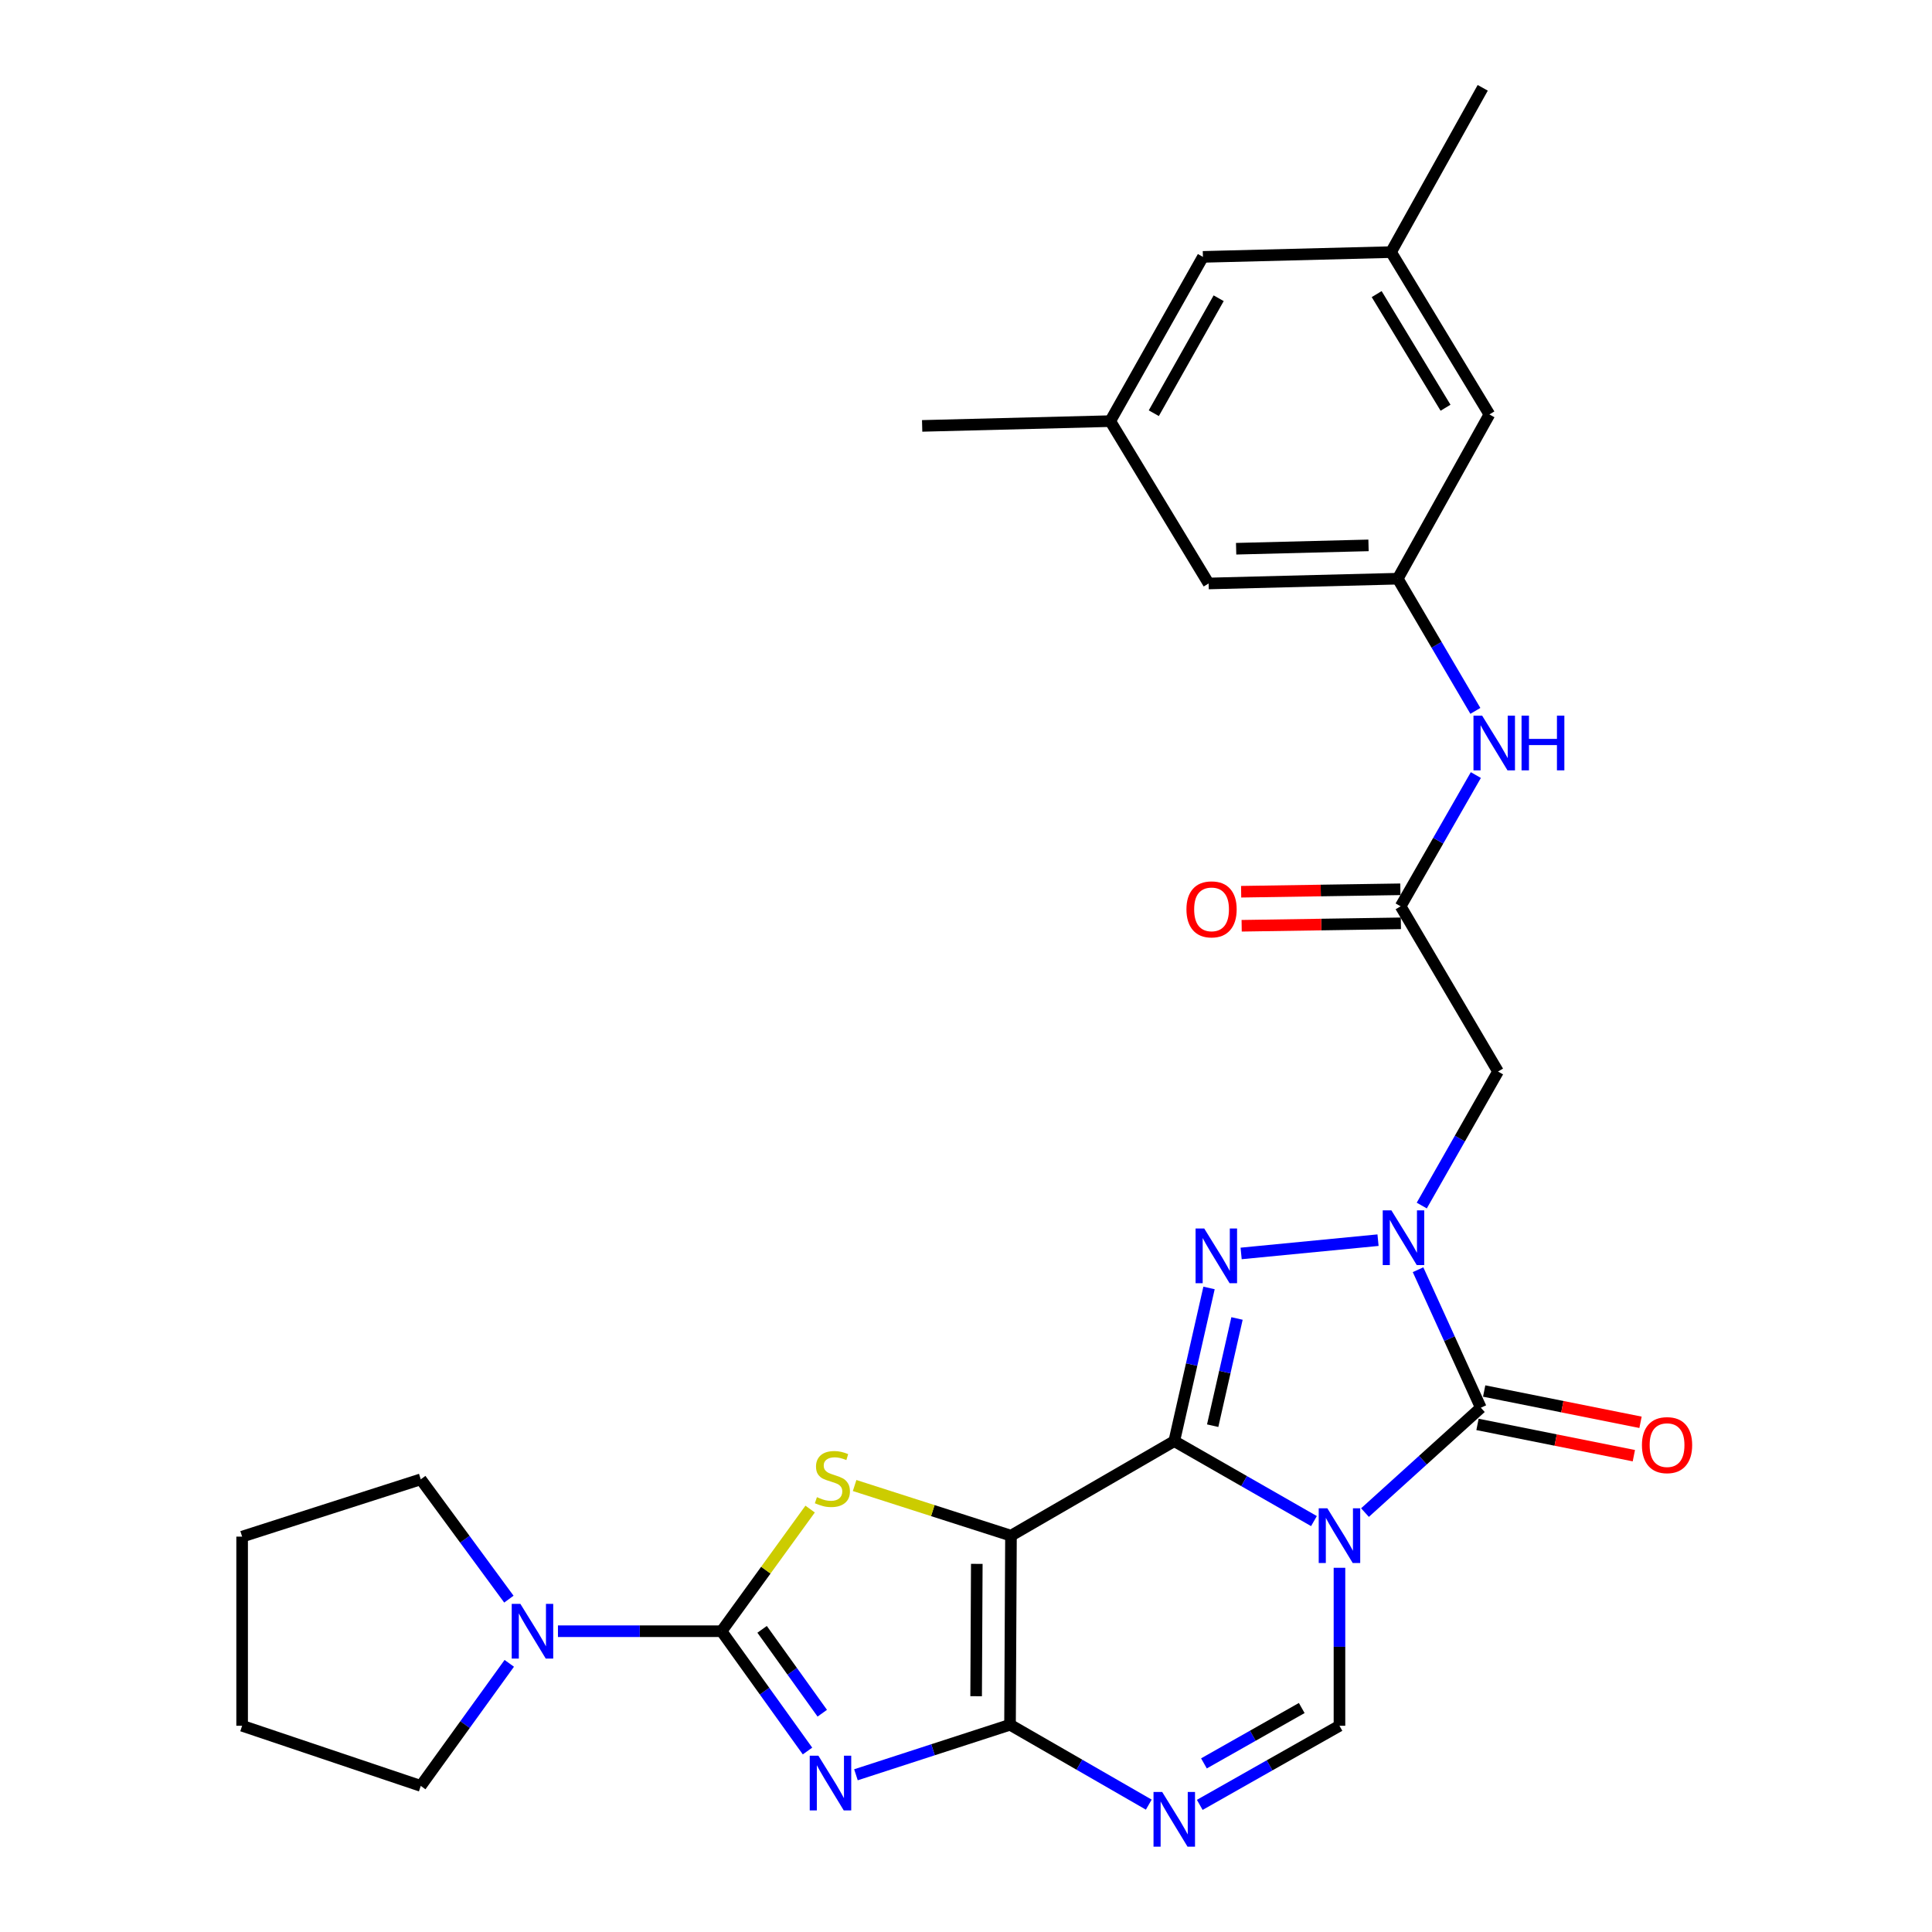 <?xml version='1.0' encoding='iso-8859-1'?>
<svg version='1.1' baseProfile='full'
              xmlns='http://www.w3.org/2000/svg'
                      xmlns:rdkit='http://www.rdkit.org/xml'
                      xmlns:xlink='http://www.w3.org/1999/xlink'
                  xml:space='preserve'
width='1000px' height='1000px' viewBox='0 0 1000 1000'>
<!-- END OF HEADER -->
<rect style='opacity:1.0;fill:#FFFFFF;stroke:none' width='1000' height='1000' x='0' y='0'> </rect>
<path class='bond-0' d='M 607.798,745.927 L 643.95,766.618' style='fill:none;fill-rule:evenodd;stroke:#000000;stroke-width:6px;stroke-linecap:butt;stroke-linejoin:miter;stroke-opacity:1' />
<path class='bond-0' d='M 643.95,766.618 L 680.102,787.31' style='fill:none;fill-rule:evenodd;stroke:#0000FF;stroke-width:6px;stroke-linecap:butt;stroke-linejoin:miter;stroke-opacity:1' />
<path class='bond-1' d='M 607.798,745.927 L 523.28,794.866' style='fill:none;fill-rule:evenodd;stroke:#000000;stroke-width:6px;stroke-linecap:butt;stroke-linejoin:miter;stroke-opacity:1' />
<path class='bond-5' d='M 607.798,745.927 L 616.796,706.285' style='fill:none;fill-rule:evenodd;stroke:#000000;stroke-width:6px;stroke-linecap:butt;stroke-linejoin:miter;stroke-opacity:1' />
<path class='bond-5' d='M 616.796,706.285 L 625.794,666.643' style='fill:none;fill-rule:evenodd;stroke:#0000FF;stroke-width:6px;stroke-linecap:butt;stroke-linejoin:miter;stroke-opacity:1' />
<path class='bond-5' d='M 627.679,737.934 L 633.978,710.185' style='fill:none;fill-rule:evenodd;stroke:#000000;stroke-width:6px;stroke-linecap:butt;stroke-linejoin:miter;stroke-opacity:1' />
<path class='bond-5' d='M 633.978,710.185 L 640.276,682.436' style='fill:none;fill-rule:evenodd;stroke:#0000FF;stroke-width:6px;stroke-linecap:butt;stroke-linejoin:miter;stroke-opacity:1' />
<path class='bond-6' d='M 706.513,782.911 L 736.496,755.771' style='fill:none;fill-rule:evenodd;stroke:#0000FF;stroke-width:6px;stroke-linecap:butt;stroke-linejoin:miter;stroke-opacity:1' />
<path class='bond-6' d='M 736.496,755.771 L 766.48,728.631' style='fill:none;fill-rule:evenodd;stroke:#000000;stroke-width:6px;stroke-linecap:butt;stroke-linejoin:miter;stroke-opacity:1' />
<path class='bond-10' d='M 693.306,811.486 L 693.306,852.37' style='fill:none;fill-rule:evenodd;stroke:#0000FF;stroke-width:6px;stroke-linecap:butt;stroke-linejoin:miter;stroke-opacity:1' />
<path class='bond-10' d='M 693.306,852.37 L 693.306,893.254' style='fill:none;fill-rule:evenodd;stroke:#000000;stroke-width:6px;stroke-linecap:butt;stroke-linejoin:miter;stroke-opacity:1' />
<path class='bond-2' d='M 523.28,794.866 L 522.79,892.726' style='fill:none;fill-rule:evenodd;stroke:#000000;stroke-width:6px;stroke-linecap:butt;stroke-linejoin:miter;stroke-opacity:1' />
<path class='bond-2' d='M 505.588,809.457 L 505.246,877.959' style='fill:none;fill-rule:evenodd;stroke:#000000;stroke-width:6px;stroke-linecap:butt;stroke-linejoin:miter;stroke-opacity:1' />
<path class='bond-8' d='M 523.28,794.866 L 482.815,781.884' style='fill:none;fill-rule:evenodd;stroke:#000000;stroke-width:6px;stroke-linecap:butt;stroke-linejoin:miter;stroke-opacity:1' />
<path class='bond-8' d='M 482.815,781.884 L 442.35,768.901' style='fill:none;fill-rule:evenodd;stroke:#CCCC00;stroke-width:6px;stroke-linecap:butt;stroke-linejoin:miter;stroke-opacity:1' />
<path class='bond-3' d='M 522.79,892.726 L 482.914,905.674' style='fill:none;fill-rule:evenodd;stroke:#000000;stroke-width:6px;stroke-linecap:butt;stroke-linejoin:miter;stroke-opacity:1' />
<path class='bond-3' d='M 482.914,905.674 L 443.037,918.622' style='fill:none;fill-rule:evenodd;stroke:#0000FF;stroke-width:6px;stroke-linecap:butt;stroke-linejoin:miter;stroke-opacity:1' />
<path class='bond-9' d='M 522.79,892.726 L 558.698,913.402' style='fill:none;fill-rule:evenodd;stroke:#000000;stroke-width:6px;stroke-linecap:butt;stroke-linejoin:miter;stroke-opacity:1' />
<path class='bond-9' d='M 558.698,913.402 L 594.606,934.079' style='fill:none;fill-rule:evenodd;stroke:#0000FF;stroke-width:6px;stroke-linecap:butt;stroke-linejoin:miter;stroke-opacity:1' />
<path class='bond-31' d='M 417.961,906.324 L 395.718,875.319' style='fill:none;fill-rule:evenodd;stroke:#0000FF;stroke-width:6px;stroke-linecap:butt;stroke-linejoin:miter;stroke-opacity:1' />
<path class='bond-31' d='M 395.718,875.319 L 373.476,844.315' style='fill:none;fill-rule:evenodd;stroke:#000000;stroke-width:6px;stroke-linecap:butt;stroke-linejoin:miter;stroke-opacity:1' />
<path class='bond-31' d='M 425.604,886.753 L 410.034,865.05' style='fill:none;fill-rule:evenodd;stroke:#0000FF;stroke-width:6px;stroke-linecap:butt;stroke-linejoin:miter;stroke-opacity:1' />
<path class='bond-31' d='M 410.034,865.05 L 394.464,843.346' style='fill:none;fill-rule:evenodd;stroke:#000000;stroke-width:6px;stroke-linecap:butt;stroke-linejoin:miter;stroke-opacity:1' />
<path class='bond-4' d='M 713.264,641.906 L 642.409,648.779' style='fill:none;fill-rule:evenodd;stroke:#0000FF;stroke-width:6px;stroke-linecap:butt;stroke-linejoin:miter;stroke-opacity:1' />
<path class='bond-11' d='M 735.903,623.994 L 755.64,589.308' style='fill:none;fill-rule:evenodd;stroke:#0000FF;stroke-width:6px;stroke-linecap:butt;stroke-linejoin:miter;stroke-opacity:1' />
<path class='bond-11' d='M 755.64,589.308 L 775.377,554.622' style='fill:none;fill-rule:evenodd;stroke:#000000;stroke-width:6px;stroke-linecap:butt;stroke-linejoin:miter;stroke-opacity:1' />
<path class='bond-30' d='M 733.98,657.205 L 750.23,692.918' style='fill:none;fill-rule:evenodd;stroke:#0000FF;stroke-width:6px;stroke-linecap:butt;stroke-linejoin:miter;stroke-opacity:1' />
<path class='bond-30' d='M 750.23,692.918 L 766.48,728.631' style='fill:none;fill-rule:evenodd;stroke:#000000;stroke-width:6px;stroke-linecap:butt;stroke-linejoin:miter;stroke-opacity:1' />
<path class='bond-16' d='M 764.752,737.269 L 805.214,745.364' style='fill:none;fill-rule:evenodd;stroke:#000000;stroke-width:6px;stroke-linecap:butt;stroke-linejoin:miter;stroke-opacity:1' />
<path class='bond-16' d='M 805.214,745.364 L 845.676,753.459' style='fill:none;fill-rule:evenodd;stroke:#FF0000;stroke-width:6px;stroke-linecap:butt;stroke-linejoin:miter;stroke-opacity:1' />
<path class='bond-16' d='M 768.208,719.994 L 808.67,728.088' style='fill:none;fill-rule:evenodd;stroke:#000000;stroke-width:6px;stroke-linecap:butt;stroke-linejoin:miter;stroke-opacity:1' />
<path class='bond-16' d='M 808.67,728.088 L 849.132,736.183' style='fill:none;fill-rule:evenodd;stroke:#FF0000;stroke-width:6px;stroke-linecap:butt;stroke-linejoin:miter;stroke-opacity:1' />
<path class='bond-7' d='M 373.476,844.315 L 396.398,812.707' style='fill:none;fill-rule:evenodd;stroke:#000000;stroke-width:6px;stroke-linecap:butt;stroke-linejoin:miter;stroke-opacity:1' />
<path class='bond-7' d='M 396.398,812.707 L 419.32,781.098' style='fill:none;fill-rule:evenodd;stroke:#CCCC00;stroke-width:6px;stroke-linecap:butt;stroke-linejoin:miter;stroke-opacity:1' />
<path class='bond-12' d='M 373.476,844.315 L 331.134,844.315' style='fill:none;fill-rule:evenodd;stroke:#000000;stroke-width:6px;stroke-linecap:butt;stroke-linejoin:miter;stroke-opacity:1' />
<path class='bond-12' d='M 331.134,844.315 L 288.793,844.315' style='fill:none;fill-rule:evenodd;stroke:#0000FF;stroke-width:6px;stroke-linecap:butt;stroke-linejoin:miter;stroke-opacity:1' />
<path class='bond-29' d='M 620.995,934.202 L 657.15,913.728' style='fill:none;fill-rule:evenodd;stroke:#0000FF;stroke-width:6px;stroke-linecap:butt;stroke-linejoin:miter;stroke-opacity:1' />
<path class='bond-29' d='M 657.15,913.728 L 693.306,893.254' style='fill:none;fill-rule:evenodd;stroke:#000000;stroke-width:6px;stroke-linecap:butt;stroke-linejoin:miter;stroke-opacity:1' />
<path class='bond-29' d='M 623.16,912.729 L 648.469,898.398' style='fill:none;fill-rule:evenodd;stroke:#0000FF;stroke-width:6px;stroke-linecap:butt;stroke-linejoin:miter;stroke-opacity:1' />
<path class='bond-29' d='M 648.469,898.398 L 673.777,884.066' style='fill:none;fill-rule:evenodd;stroke:#000000;stroke-width:6px;stroke-linecap:butt;stroke-linejoin:miter;stroke-opacity:1' />
<path class='bond-13' d='M 775.377,554.622 L 724.96,469.105' style='fill:none;fill-rule:evenodd;stroke:#000000;stroke-width:6px;stroke-linecap:butt;stroke-linejoin:miter;stroke-opacity:1' />
<path class='bond-23' d='M 263.398,827.715 L 240.594,796.707' style='fill:none;fill-rule:evenodd;stroke:#0000FF;stroke-width:6px;stroke-linecap:butt;stroke-linejoin:miter;stroke-opacity:1' />
<path class='bond-23' d='M 240.594,796.707 L 217.789,765.698' style='fill:none;fill-rule:evenodd;stroke:#000000;stroke-width:6px;stroke-linecap:butt;stroke-linejoin:miter;stroke-opacity:1' />
<path class='bond-24' d='M 263.598,860.944 L 240.693,892.662' style='fill:none;fill-rule:evenodd;stroke:#0000FF;stroke-width:6px;stroke-linecap:butt;stroke-linejoin:miter;stroke-opacity:1' />
<path class='bond-24' d='M 240.693,892.662 L 217.789,924.38' style='fill:none;fill-rule:evenodd;stroke:#000000;stroke-width:6px;stroke-linecap:butt;stroke-linejoin:miter;stroke-opacity:1' />
<path class='bond-14' d='M 724.96,469.105 L 744.429,435.139' style='fill:none;fill-rule:evenodd;stroke:#000000;stroke-width:6px;stroke-linecap:butt;stroke-linejoin:miter;stroke-opacity:1' />
<path class='bond-14' d='M 744.429,435.139 L 763.897,401.172' style='fill:none;fill-rule:evenodd;stroke:#0000FF;stroke-width:6px;stroke-linecap:butt;stroke-linejoin:miter;stroke-opacity:1' />
<path class='bond-17' d='M 724.825,460.297 L 683.618,460.927' style='fill:none;fill-rule:evenodd;stroke:#000000;stroke-width:6px;stroke-linecap:butt;stroke-linejoin:miter;stroke-opacity:1' />
<path class='bond-17' d='M 683.618,460.927 L 642.412,461.558' style='fill:none;fill-rule:evenodd;stroke:#FF0000;stroke-width:6px;stroke-linecap:butt;stroke-linejoin:miter;stroke-opacity:1' />
<path class='bond-17' d='M 725.094,477.913 L 683.888,478.544' style='fill:none;fill-rule:evenodd;stroke:#000000;stroke-width:6px;stroke-linecap:butt;stroke-linejoin:miter;stroke-opacity:1' />
<path class='bond-17' d='M 683.888,478.544 L 642.682,479.174' style='fill:none;fill-rule:evenodd;stroke:#FF0000;stroke-width:6px;stroke-linecap:butt;stroke-linejoin:miter;stroke-opacity:1' />
<path class='bond-15' d='M 763.648,367.951 L 743.56,333.74' style='fill:none;fill-rule:evenodd;stroke:#0000FF;stroke-width:6px;stroke-linecap:butt;stroke-linejoin:miter;stroke-opacity:1' />
<path class='bond-15' d='M 743.56,333.74 L 723.472,299.529' style='fill:none;fill-rule:evenodd;stroke:#000000;stroke-width:6px;stroke-linecap:butt;stroke-linejoin:miter;stroke-opacity:1' />
<path class='bond-20' d='M 723.472,299.529 L 770.914,214.511' style='fill:none;fill-rule:evenodd;stroke:#000000;stroke-width:6px;stroke-linecap:butt;stroke-linejoin:miter;stroke-opacity:1' />
<path class='bond-21' d='M 723.472,299.529 L 625.583,302.006' style='fill:none;fill-rule:evenodd;stroke:#000000;stroke-width:6px;stroke-linecap:butt;stroke-linejoin:miter;stroke-opacity:1' />
<path class='bond-21' d='M 708.343,282.288 L 639.821,284.022' style='fill:none;fill-rule:evenodd;stroke:#000000;stroke-width:6px;stroke-linecap:butt;stroke-linejoin:miter;stroke-opacity:1' />
<path class='bond-18' d='M 719.997,130.492 L 770.914,214.511' style='fill:none;fill-rule:evenodd;stroke:#000000;stroke-width:6px;stroke-linecap:butt;stroke-linejoin:miter;stroke-opacity:1' />
<path class='bond-18' d='M 712.567,152.226 L 748.209,211.04' style='fill:none;fill-rule:evenodd;stroke:#000000;stroke-width:6px;stroke-linecap:butt;stroke-linejoin:miter;stroke-opacity:1' />
<path class='bond-25' d='M 719.997,130.492 L 767.459,45.455' style='fill:none;fill-rule:evenodd;stroke:#000000;stroke-width:6px;stroke-linecap:butt;stroke-linejoin:miter;stroke-opacity:1' />
<path class='bond-33' d='M 719.997,130.492 L 622.627,132.959' style='fill:none;fill-rule:evenodd;stroke:#000000;stroke-width:6px;stroke-linecap:butt;stroke-linejoin:miter;stroke-opacity:1' />
<path class='bond-19' d='M 574.666,217.976 L 625.583,302.006' style='fill:none;fill-rule:evenodd;stroke:#000000;stroke-width:6px;stroke-linecap:butt;stroke-linejoin:miter;stroke-opacity:1' />
<path class='bond-22' d='M 574.666,217.976 L 622.627,132.959' style='fill:none;fill-rule:evenodd;stroke:#000000;stroke-width:6px;stroke-linecap:butt;stroke-linejoin:miter;stroke-opacity:1' />
<path class='bond-22' d='M 597.205,213.88 L 630.778,154.368' style='fill:none;fill-rule:evenodd;stroke:#000000;stroke-width:6px;stroke-linecap:butt;stroke-linejoin:miter;stroke-opacity:1' />
<path class='bond-26' d='M 574.666,217.976 L 477.306,220.443' style='fill:none;fill-rule:evenodd;stroke:#000000;stroke-width:6px;stroke-linecap:butt;stroke-linejoin:miter;stroke-opacity:1' />
<path class='bond-27' d='M 217.789,765.698 L 125.323,795.356' style='fill:none;fill-rule:evenodd;stroke:#000000;stroke-width:6px;stroke-linecap:butt;stroke-linejoin:miter;stroke-opacity:1' />
<path class='bond-28' d='M 217.789,924.38 L 125.323,893.254' style='fill:none;fill-rule:evenodd;stroke:#000000;stroke-width:6px;stroke-linecap:butt;stroke-linejoin:miter;stroke-opacity:1' />
<path class='bond-32' d='M 125.323,795.356 L 125.323,893.254' style='fill:none;fill-rule:evenodd;stroke:#000000;stroke-width:6px;stroke-linecap:butt;stroke-linejoin:miter;stroke-opacity:1' />
<path  class='atom-1' d='M 687.046 780.706
L 696.326 795.706
Q 697.246 797.186, 698.726 799.866
Q 700.206 802.546, 700.286 802.706
L 700.286 780.706
L 704.046 780.706
L 704.046 809.026
L 700.166 809.026
L 690.206 792.626
Q 689.046 790.706, 687.806 788.506
Q 686.606 786.306, 686.246 785.626
L 686.246 809.026
L 682.566 809.026
L 682.566 780.706
L 687.046 780.706
' fill='#0000FF'/>
<path  class='atom-4' d='M 423.594 908.742
L 432.874 923.742
Q 433.794 925.222, 435.274 927.902
Q 436.754 930.582, 436.834 930.742
L 436.834 908.742
L 440.594 908.742
L 440.594 937.062
L 436.714 937.062
L 426.754 920.662
Q 425.594 918.742, 424.354 916.542
Q 423.154 914.342, 422.794 913.662
L 422.794 937.062
L 419.114 937.062
L 419.114 908.742
L 423.594 908.742
' fill='#0000FF'/>
<path  class='atom-5' d='M 720.178 626.468
L 729.458 641.468
Q 730.378 642.948, 731.858 645.628
Q 733.338 648.308, 733.418 648.468
L 733.418 626.468
L 737.178 626.468
L 737.178 654.788
L 733.298 654.788
L 723.338 638.388
Q 722.178 636.468, 720.938 634.268
Q 719.738 632.068, 719.378 631.388
L 719.378 654.788
L 715.698 654.788
L 715.698 626.468
L 720.178 626.468
' fill='#0000FF'/>
<path  class='atom-6' d='M 623.307 635.865
L 632.587 650.865
Q 633.507 652.345, 634.987 655.025
Q 636.467 657.705, 636.547 657.865
L 636.547 635.865
L 640.307 635.865
L 640.307 664.185
L 636.427 664.185
L 626.467 647.785
Q 625.307 645.865, 624.067 643.665
Q 622.867 641.465, 622.507 640.785
L 622.507 664.185
L 618.827 664.185
L 618.827 635.865
L 623.307 635.865
' fill='#0000FF'/>
<path  class='atom-9' d='M 422.843 774.929
Q 423.163 775.049, 424.483 775.609
Q 425.803 776.169, 427.243 776.529
Q 428.723 776.849, 430.163 776.849
Q 432.843 776.849, 434.403 775.569
Q 435.963 774.249, 435.963 771.969
Q 435.963 770.409, 435.163 769.449
Q 434.403 768.489, 433.203 767.969
Q 432.003 767.449, 430.003 766.849
Q 427.483 766.089, 425.963 765.369
Q 424.483 764.649, 423.403 763.129
Q 422.363 761.609, 422.363 759.049
Q 422.363 755.489, 424.763 753.289
Q 427.203 751.089, 432.003 751.089
Q 435.283 751.089, 439.003 752.649
L 438.083 755.729
Q 434.683 754.329, 432.123 754.329
Q 429.363 754.329, 427.843 755.489
Q 426.323 756.609, 426.363 758.569
Q 426.363 760.089, 427.123 761.009
Q 427.923 761.929, 429.043 762.449
Q 430.203 762.969, 432.123 763.569
Q 434.683 764.369, 436.203 765.169
Q 437.723 765.969, 438.803 767.609
Q 439.923 769.209, 439.923 771.969
Q 439.923 775.889, 437.283 778.009
Q 434.683 780.089, 430.323 780.089
Q 427.803 780.089, 425.883 779.529
Q 424.003 779.009, 421.763 778.089
L 422.843 774.929
' fill='#CCCC00'/>
<path  class='atom-10' d='M 601.538 927.515
L 610.818 942.515
Q 611.738 943.995, 613.218 946.675
Q 614.698 949.355, 614.778 949.515
L 614.778 927.515
L 618.538 927.515
L 618.538 955.835
L 614.658 955.835
L 604.698 939.435
Q 603.538 937.515, 602.298 935.315
Q 601.098 933.115, 600.738 932.435
L 600.738 955.835
L 597.058 955.835
L 597.058 927.515
L 601.538 927.515
' fill='#0000FF'/>
<path  class='atom-13' d='M 269.346 830.155
L 278.626 845.155
Q 279.546 846.635, 281.026 849.315
Q 282.506 851.995, 282.586 852.155
L 282.586 830.155
L 286.346 830.155
L 286.346 858.475
L 282.466 858.475
L 272.506 842.075
Q 271.346 840.155, 270.106 837.955
Q 268.906 835.755, 268.546 835.075
L 268.546 858.475
L 264.866 858.475
L 264.866 830.155
L 269.346 830.155
' fill='#0000FF'/>
<path  class='atom-15' d='M 767.15 370.416
L 776.43 385.416
Q 777.35 386.896, 778.83 389.576
Q 780.31 392.256, 780.39 392.416
L 780.39 370.416
L 784.15 370.416
L 784.15 398.736
L 780.27 398.736
L 770.31 382.336
Q 769.15 380.416, 767.91 378.216
Q 766.71 376.016, 766.35 375.336
L 766.35 398.736
L 762.67 398.736
L 762.67 370.416
L 767.15 370.416
' fill='#0000FF'/>
<path  class='atom-15' d='M 787.55 370.416
L 791.39 370.416
L 791.39 382.456
L 805.87 382.456
L 805.87 370.416
L 809.71 370.416
L 809.71 398.736
L 805.87 398.736
L 805.87 385.656
L 791.39 385.656
L 791.39 398.736
L 787.55 398.736
L 787.55 370.416
' fill='#0000FF'/>
<path  class='atom-17' d='M 849.862 747.994
Q 849.862 741.194, 853.222 737.394
Q 856.582 733.594, 862.862 733.594
Q 869.142 733.594, 872.502 737.394
Q 875.862 741.194, 875.862 747.994
Q 875.862 754.874, 872.462 758.794
Q 869.062 762.674, 862.862 762.674
Q 856.622 762.674, 853.222 758.794
Q 849.862 754.914, 849.862 747.994
M 862.862 759.474
Q 867.182 759.474, 869.502 756.594
Q 871.862 753.674, 871.862 747.994
Q 871.862 742.434, 869.502 739.634
Q 867.182 736.794, 862.862 736.794
Q 858.542 736.794, 856.182 739.594
Q 853.862 742.394, 853.862 747.994
Q 853.862 753.714, 856.182 756.594
Q 858.542 759.474, 862.862 759.474
' fill='#FF0000'/>
<path  class='atom-18' d='M 614.1 470.682
Q 614.1 463.882, 617.46 460.082
Q 620.82 456.282, 627.1 456.282
Q 633.38 456.282, 636.74 460.082
Q 640.1 463.882, 640.1 470.682
Q 640.1 477.562, 636.7 481.482
Q 633.3 485.362, 627.1 485.362
Q 620.86 485.362, 617.46 481.482
Q 614.1 477.602, 614.1 470.682
M 627.1 482.162
Q 631.42 482.162, 633.74 479.282
Q 636.1 476.362, 636.1 470.682
Q 636.1 465.122, 633.74 462.322
Q 631.42 459.482, 627.1 459.482
Q 622.78 459.482, 620.42 462.282
Q 618.1 465.082, 618.1 470.682
Q 618.1 476.402, 620.42 479.282
Q 622.78 482.162, 627.1 482.162
' fill='#FF0000'/>
</svg>
